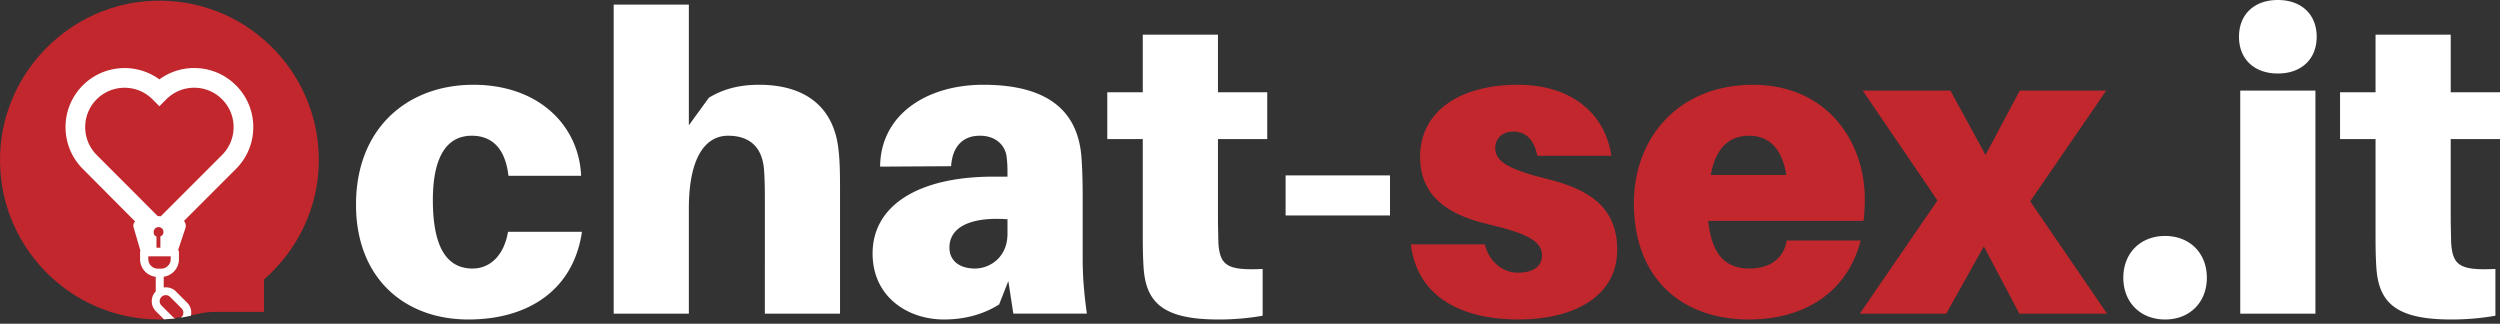 <?xml version="1.0" encoding="utf-8"?><svg xmlns="http://www.w3.org/2000/svg" viewBox="0 0 1000 129.495"><rect x="0" y="0" width="1000" height="129.495" fill="#333333" stroke="none"/><g fill="#c1272d"><path d="M644.537 62.309h-29.568c-1.336-6.18-4.343-9.688-9.688-9.688-4.176 0-7.183 2.673-7.183 6.515 0 5.012 4.01 8.352 21.048 12.529 16.205 4.009 27.731 11.025 27.731 28.232 0 19.044-17.874 27.898-39.423 27.898-24.223 0-40.761-10.023-43.1-30.07h29.568c1.671 6.85 7.016 11.359 13.363 11.359 5.346 0 9.522-2.171 9.522-6.848 0-5.68-5.679-8.854-21.549-12.529-17.04-4.01-27.23-11.861-27.23-27.064 0-17.707 15.369-28.732 39.09-28.732 22.217 0 35.081 12.195 37.419 28.398zm100.893 26.06h-62.142c1.503 14.867 8.018 19.044 16.538 19.044s13.698-4.343 14.867-11.191h29.567c-5.177 20.213-21.882 31.572-44.769 31.572-25.559 0-45.938-15.202-45.938-46.608 0-26.06 17.874-47.275 47.609-47.275s44.769 22.719 44.769 45.772c0 2.673-.167 5.68-.501 8.686zm-61.14-18.375h30.235c-1.669-10.524-6.848-15.703-14.867-15.703-7.851 0-13.363 4.678-15.367 15.703zm158.527 55.462h-35.081L793.537 98.56l-15.034 26.896h-34.579l31.071-45.271-29.902-43.934h35.081l14.031 25.725 13.698-25.725h34.581l-30.405 44.268 30.738 44.937z"/><path d="M127.524 64.029c0-36.033-29.884-65.087-66.227-63.717C28.247 1.557 1.311 28.48.048 61.53c-1.389 36.356 27.673 66.265 63.714 66.265 4.674 0 12.143-1.494 16.172-2.383 1.957-.432 3.953-.644 5.957-.644h19.72v-12.979c13.329-11.687 21.913-28.641 21.913-47.76z"/></g><g fill="#fff"><path d="M232.447 70.328H203.38c-1.336-11.693-7.183-16.037-14.699-16.037-10.023 0-15.537 8.52-15.537 25.726 0 19.044 5.68 27.396 15.87 27.396 6.85 0 12.529-5.011 14.199-14.699h29.568c-3.342 23.052-21.216 35.081-45.439 35.081-25.559 0-44.936-16.538-44.936-45.94 0-30.737 20.715-47.943 46.941-47.943s42.264 16.371 43.098 36.417zm103.566 4.677v50.45h-30.07V80.017c0-2.84 0-7.684-.335-12.195-.668-8.52-5.346-13.531-14.366-13.531-9.187 0-15.702 8.854-15.702 29.067v42.098h-30.07V1.837h30.07v48.277l8.018-11.025c5.514-3.341 11.861-5.178 20.046-5.178 18.376 0 29.234 8.686 31.572 24.222.668 4.51.836 9.689.836 16.872zm67.317 37.421l-3.675 9.355c-6.348 4.01-13.866 6.014-22.051 6.014-14.701 0-28.567-9.189-28.567-26.395 0-19.044 18.042-30.737 48.279-30.737h5.679v-1.337c0-1.837 0-3.675-.333-6.515-.501-4.51-4.176-8.52-10.691-8.52-7.016 0-11.026 4.511-11.527 12.195l-28.399.167c.168-20.881 18.71-32.742 41.262-32.742 28.232 0 37.921 12.529 39.257 28.732.335 4.511.501 9.689.501 15.202v25.058c0 6.682.333 12.695 1.671 22.552h-29.402l-2.004-13.03zm-.335-18.877v-5.847c-13.53-1.001-23.22 2.505-23.22 11.359 0 5.346 4.176 8.352 10.19 8.352s13.03-4.509 13.03-13.865zm84.188-5.011l.167 8.686c.668 9.02 3.508 11.026 17.708 10.358v18.709a101.23 101.23 0 0 1-17.708 1.504c-22.217 0-28.899-6.85-29.902-20.548-.335-5.179-.335-9.355-.335-14.366V55.628h-14.199v-18.71h14.199V13.865h30.07v23.053h19.712v18.71h-19.712v32.91zm27.056-2.34V70.161h41.762v16.037h-41.762z"/><path d="M882.737 111.09c0 9.855-6.848 16.705-16.705 16.705s-16.705-6.85-16.705-16.705 6.85-16.706 16.705-16.706 16.705 6.85 16.705 16.706zM926.67 14.7c0 9.02-6.182 14.701-15.537 14.701s-15.536-5.68-15.536-14.701S901.779 0 911.133 0s15.537 5.68 15.537 14.7zm-30.571 110.756V36.25h30.07v89.206h-30.07zm84.189-36.918l.167 8.686c.668 9.02 3.508 11.026 17.708 10.358v18.709a101.23 101.23 0 0 1-17.708 1.504c-22.217 0-28.899-6.85-29.902-20.548-.335-5.179-.335-9.355-.335-14.366V55.628h-14.199v-18.71h14.199V13.865h30.07v23.053H1000v18.71h-19.712v32.91z"/><path d="M101.313 50.85a23.47 23.47 0 0 0-6.919-16.71c-4.464-4.464-10.396-6.923-16.713-6.923a23.46 23.46 0 0 0-13.927 4.535c-9.239-6.742-22.3-5.947-30.633 2.388-9.212 9.214-9.212 24.206 0 33.42l20.934 21.037s-1.143.911-.541 2.572l2.631 9.065c.007.019.034.012.041.03-.014.15-.162.238-.162.392v3.017a7.09 7.09 0 0 0 7.088 7.088h1.38a7.09 7.09 0 0 0 7.088-7.088v-3.017c0-.286-.271-.455-.304-.732l2.881-8.636c.358-1.081.068-2.129-.561-2.929l20.799-20.8c4.464-4.462 6.919-10.398 6.919-16.71zm-36.822 56.612h-1.38a3.8 3.8 0 0 1-3.788-3.788v-1.146h8.793c.074 0 .088-.112.162-.117v1.263a3.8 3.8 0 0 1-3.788 3.788zM88.82 61.99L64.288 86.523l-1.217-.103L38.687 61.99c-6.142-6.142-6.142-16.137 0-22.28s16.138-6.143 22.287 0l2.78 2.785.007-.228v.228l2.78-2.785a15.65 15.65 0 0 1 11.14-4.615 15.64 15.64 0 0 1 11.14 4.615c2.976 2.976 4.62 6.933 4.62 11.14a15.65 15.65 0 0 1-4.62 11.14zM64.154 94.531v4.571h-1.568v-4.544c-.827-.229-1.112-.864-1.112-1.763 0-1.081.876-1.956 1.958-1.956s1.955.876 1.955 1.956c0 .873-.443 1.484-1.233 1.736z"/><path d="M72.275 127.096l4.082-.778c.412-1.82-.056-3.798-1.47-5.213l-4.589-4.589c-1.265-1.267-3.091-1.762-4.811-1.519v-5.879h-3.189v7.45a5.63 5.63 0 0 0 .043 7.903l3.279 3.278 4.576-.363a2.33 2.33 0 0 1-1.01-.579l-4.59-4.589c-.951-.951-.951-2.498 0-3.449a2.42 2.42 0 0 1 1.723-.714c.652 0 1.265.254 1.725.714l4.589 4.589c.951.951.951 2.498 0 3.449-.11.11-.23.205-.357.288z"/></g></svg>